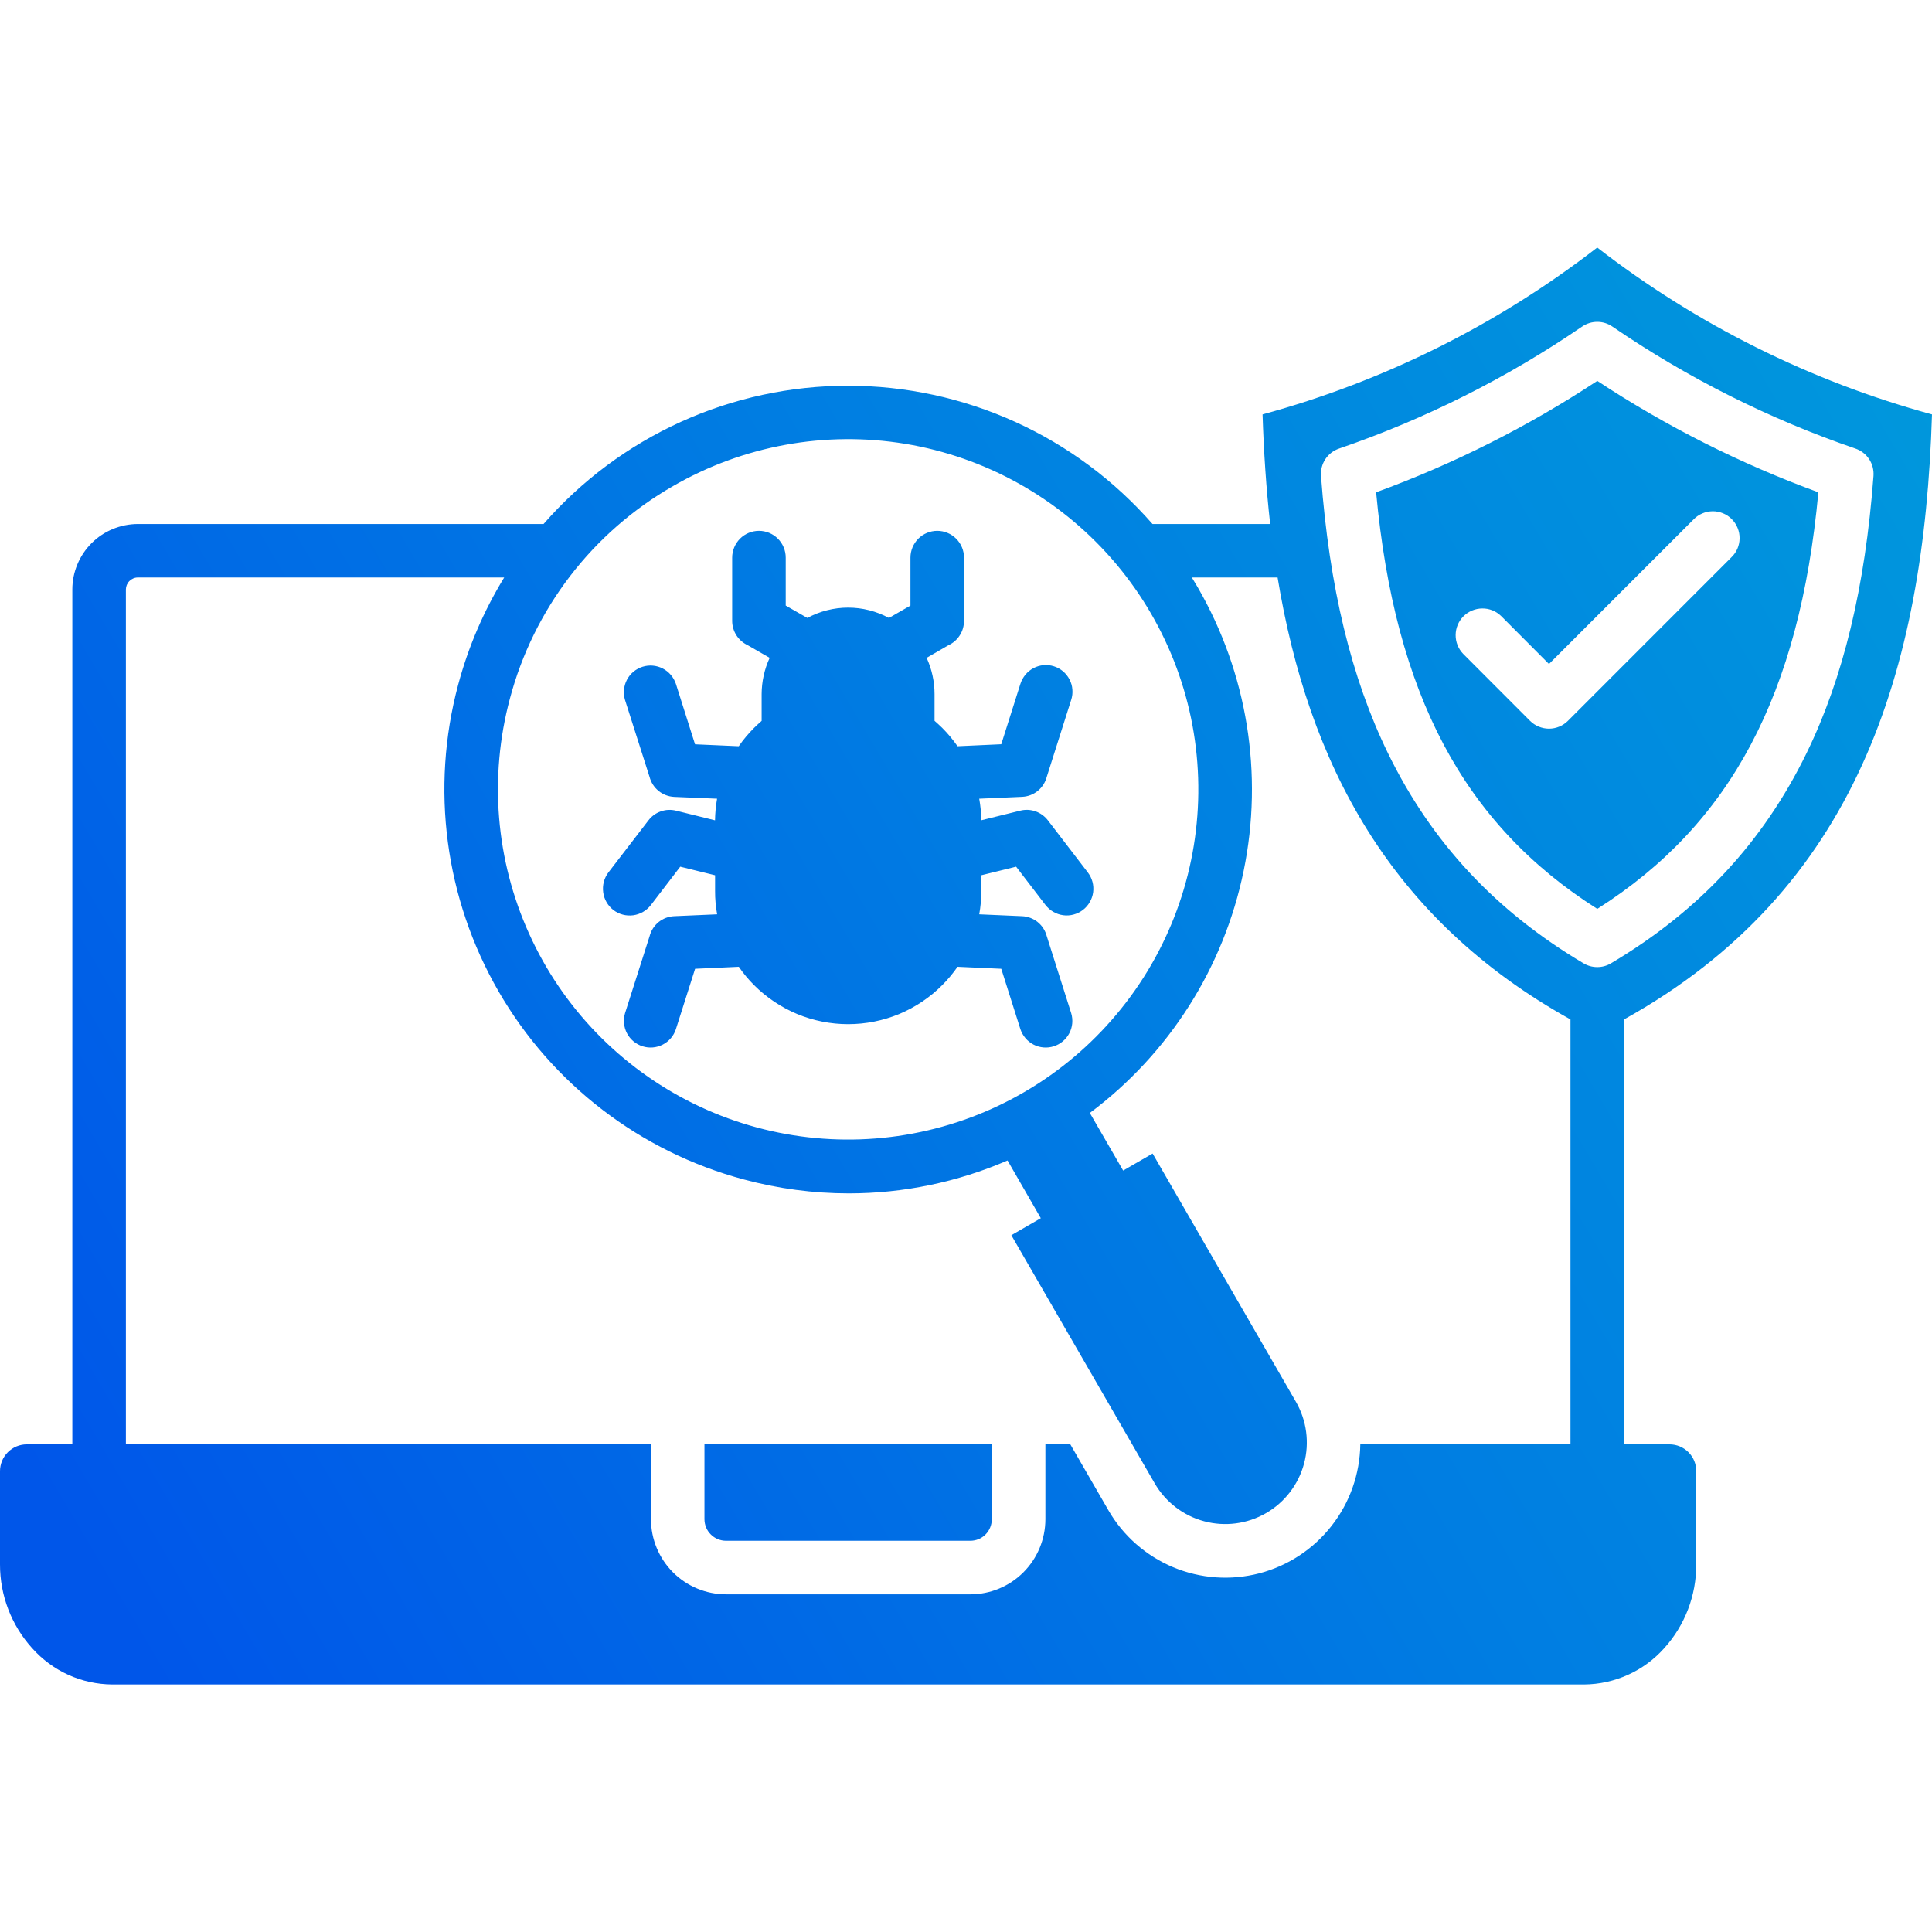 <svg width="32" height="32" viewBox="0 0 32 32" fill="none" xmlns="http://www.w3.org/2000/svg">
<g clipPath="url(#clip0_3278_3491)">
<path d="M11.668 23.923H16.427V25.164C16.427 25.259 16.39 25.349 16.323 25.416C16.257 25.483 16.166 25.52 16.072 25.52H12.023C11.929 25.519 11.839 25.482 11.773 25.415C11.706 25.349 11.669 25.259 11.668 25.164V23.923ZM26.899 16.885V23.923H27.653C27.712 23.923 27.769 23.935 27.823 23.957C27.877 23.98 27.925 24.012 27.966 24.053C28.008 24.095 28.04 24.144 28.062 24.197C28.084 24.251 28.095 24.309 28.095 24.367V25.912C28.097 26.425 27.908 26.92 27.564 27.3C27.397 27.487 27.193 27.637 26.965 27.74C26.737 27.843 26.49 27.898 26.24 27.9H1.857C1.607 27.898 1.36 27.844 1.132 27.741C0.904 27.637 0.7 27.487 0.533 27.3C0.189 26.92 -0.001 26.425 8.73261e-06 25.912V24.367C8.73261e-06 24.249 0.047 24.136 0.13 24.053C0.213 23.97 0.326 23.923 0.444 23.923H1.198V9.764C1.198 9.477 1.313 9.201 1.516 8.997C1.719 8.794 1.995 8.68 2.283 8.679H9.003C9.631 7.96 10.406 7.383 11.276 6.988C12.146 6.593 13.091 6.389 14.046 6.389C15.001 6.389 15.945 6.593 16.815 6.988C17.685 7.383 18.46 7.96 19.089 8.679H21.038C20.972 8.089 20.932 7.483 20.912 6.864C22.924 6.316 24.807 5.376 26.455 4.1C28.104 5.377 29.988 6.316 32 6.864C31.869 11.127 30.74 14.75 26.899 16.885ZM21.88 7.883C22.018 9.726 22.381 11.228 22.989 12.475C23.709 13.951 24.769 15.09 26.229 15.956C26.298 15.997 26.376 16.018 26.456 16.018C26.535 16.018 26.613 15.997 26.682 15.956C28.142 15.09 29.202 13.951 29.922 12.475C30.53 11.228 30.893 9.726 31.031 7.883C31.038 7.785 31.013 7.687 30.959 7.605C30.905 7.523 30.825 7.462 30.732 7.43C29.305 6.941 27.951 6.261 26.706 5.409C26.632 5.358 26.545 5.331 26.456 5.331C26.366 5.331 26.279 5.358 26.205 5.409C24.96 6.261 23.606 6.941 22.179 7.43C22.086 7.462 22.006 7.523 21.952 7.605C21.898 7.687 21.873 7.785 21.88 7.883H21.88ZM8.445 11.573C8.098 12.87 8.211 14.246 8.765 15.468C9.318 16.691 10.279 17.683 11.483 18.277C12.686 18.87 14.058 19.028 15.365 18.723C16.672 18.419 17.833 17.67 18.65 16.605C19.467 15.541 19.889 14.226 19.845 12.885C19.802 11.543 19.294 10.259 18.409 9.25C17.524 8.241 16.317 7.57 14.993 7.351C13.669 7.133 12.31 7.38 11.148 8.051C10.487 8.43 9.907 8.936 9.443 9.541C8.979 10.146 8.64 10.836 8.445 11.573H8.445ZM26.012 23.923V16.885C23.013 15.218 21.669 12.643 21.161 9.565H19.741C19.774 9.62 19.808 9.675 19.84 9.731C20.659 11.149 20.929 12.819 20.599 14.423C20.27 16.027 19.363 17.454 18.051 18.434L18.603 19.388L19.091 19.106L21.464 23.217C21.643 23.527 21.692 23.896 21.599 24.242C21.506 24.588 21.28 24.883 20.97 25.062C20.66 25.241 20.291 25.29 19.945 25.197C19.599 25.105 19.305 24.878 19.125 24.568L16.751 20.459L17.239 20.177L16.688 19.221C15.859 19.58 14.964 19.766 14.06 19.766C13.472 19.766 12.886 19.688 12.318 19.535C10.605 19.076 9.144 17.955 8.257 16.419C7.37 14.883 7.129 13.057 7.588 11.344C7.755 10.717 8.012 10.118 8.351 9.565H2.283C2.23 9.565 2.18 9.587 2.143 9.624C2.106 9.661 2.085 9.712 2.085 9.764V23.923H10.782V25.164C10.783 25.494 10.914 25.809 11.146 26.042C11.379 26.275 11.694 26.406 12.023 26.407H16.072C16.401 26.407 16.717 26.276 16.95 26.043C17.183 25.81 17.314 25.494 17.315 25.164V23.923H17.728L18.357 25.012C18.601 25.436 18.979 25.768 19.431 25.958C19.883 26.147 20.384 26.182 20.859 26.059C21.333 25.935 21.753 25.659 22.055 25.273C22.357 24.888 22.524 24.413 22.531 23.923H26.012ZM22.793 8.154C24.082 7.683 25.311 7.064 26.456 6.309C27.601 7.064 28.83 7.683 30.118 8.154C29.807 11.502 28.667 13.651 26.456 15.054C24.245 13.651 23.104 11.502 22.793 8.154H22.793ZM24.234 10.829L25.342 11.939C25.383 11.98 25.432 12.013 25.486 12.035C25.54 12.057 25.598 12.069 25.656 12.069C25.774 12.069 25.887 12.022 25.97 11.939L28.676 9.232C28.719 9.191 28.753 9.143 28.777 9.088C28.8 9.034 28.813 8.976 28.813 8.917C28.814 8.858 28.803 8.799 28.78 8.744C28.758 8.689 28.725 8.64 28.683 8.598C28.642 8.556 28.592 8.523 28.537 8.501C28.483 8.479 28.424 8.467 28.365 8.468C28.306 8.469 28.247 8.481 28.193 8.505C28.139 8.528 28.09 8.562 28.049 8.605L25.656 10.998L24.862 10.202C24.778 10.121 24.666 10.076 24.55 10.078C24.434 10.079 24.323 10.125 24.24 10.207C24.158 10.289 24.111 10.4 24.11 10.517C24.109 10.633 24.153 10.745 24.234 10.829L24.234 10.829ZM10.161 15.074C10.254 15.145 10.372 15.175 10.488 15.16C10.604 15.144 10.709 15.083 10.781 14.99L11.267 14.355L11.844 14.497V14.758C11.843 14.887 11.855 15.017 11.878 15.144L11.167 15.175C11.072 15.179 10.981 15.214 10.908 15.273C10.835 15.333 10.782 15.415 10.759 15.507L10.353 16.78C10.319 16.892 10.331 17.012 10.385 17.115C10.439 17.217 10.532 17.295 10.643 17.33C10.753 17.365 10.874 17.355 10.977 17.302C11.081 17.248 11.159 17.157 11.195 17.046L11.513 16.046L12.237 16.013C12.312 16.122 12.397 16.224 12.49 16.317C12.695 16.522 12.938 16.684 13.205 16.796C13.472 16.906 13.759 16.963 14.048 16.963C14.338 16.963 14.624 16.906 14.892 16.796C15.159 16.684 15.402 16.522 15.606 16.317C15.7 16.223 15.784 16.122 15.86 16.013L16.584 16.046L16.901 17.046C16.938 17.157 17.016 17.248 17.119 17.302C17.223 17.355 17.343 17.365 17.453 17.33C17.564 17.295 17.657 17.217 17.711 17.114C17.765 17.012 17.776 16.892 17.742 16.78L17.338 15.507C17.314 15.415 17.262 15.333 17.188 15.273C17.114 15.213 17.023 15.179 16.928 15.175L16.219 15.144C16.242 15.017 16.254 14.887 16.253 14.758V14.497L16.83 14.355L17.316 14.989C17.352 15.035 17.396 15.074 17.446 15.103C17.496 15.132 17.552 15.151 17.609 15.159C17.667 15.167 17.725 15.163 17.781 15.148C17.837 15.133 17.89 15.107 17.936 15.072C17.982 15.037 18.021 14.993 18.05 14.942C18.079 14.892 18.098 14.837 18.106 14.779C18.113 14.722 18.11 14.663 18.095 14.607C18.08 14.551 18.054 14.498 18.019 14.452L17.36 13.592C17.308 13.522 17.236 13.469 17.154 13.439C17.072 13.41 16.983 13.405 16.898 13.427L16.253 13.586C16.252 13.467 16.24 13.347 16.219 13.229L16.928 13.198C17.023 13.194 17.114 13.16 17.188 13.1C17.262 13.04 17.314 12.958 17.338 12.866L17.742 11.593C17.76 11.537 17.767 11.479 17.762 11.421C17.758 11.363 17.742 11.306 17.715 11.255C17.688 11.203 17.652 11.157 17.607 11.119C17.563 11.082 17.511 11.053 17.456 11.036C17.4 11.018 17.342 11.012 17.284 11.017C17.226 11.022 17.17 11.039 17.118 11.066C17.067 11.093 17.021 11.13 16.984 11.175C16.947 11.22 16.919 11.271 16.901 11.327L16.584 12.327L15.86 12.36C15.784 12.251 15.7 12.15 15.606 12.056C15.565 12.017 15.524 11.977 15.479 11.939V11.496C15.479 11.289 15.434 11.084 15.348 10.896L15.709 10.687C15.786 10.652 15.851 10.595 15.897 10.523C15.943 10.452 15.967 10.368 15.967 10.283V9.236C15.967 9.119 15.921 9.006 15.837 8.922C15.754 8.839 15.641 8.792 15.524 8.792C15.406 8.792 15.293 8.839 15.21 8.922C15.127 9.006 15.08 9.119 15.08 9.236V10.03L14.724 10.235C14.516 10.123 14.284 10.064 14.048 10.064C13.812 10.064 13.58 10.123 13.372 10.235L13.014 10.03V9.236C13.014 9.119 12.968 9.006 12.884 8.922C12.801 8.839 12.688 8.792 12.571 8.792C12.453 8.792 12.34 8.839 12.257 8.922C12.174 9.006 12.127 9.119 12.127 9.236V10.283C12.127 10.369 12.152 10.452 12.198 10.524C12.244 10.595 12.31 10.652 12.387 10.688L12.748 10.896C12.661 11.084 12.616 11.289 12.615 11.496V11.94C12.572 11.977 12.531 12.017 12.49 12.056C12.396 12.15 12.311 12.251 12.236 12.36L11.512 12.328L11.195 11.327C11.158 11.217 11.08 11.125 10.976 11.072C10.873 11.019 10.753 11.009 10.642 11.044C10.531 11.079 10.438 11.156 10.384 11.259C10.33 11.362 10.319 11.482 10.352 11.593L10.758 12.866C10.782 12.958 10.834 13.04 10.908 13.1C10.981 13.16 11.072 13.194 11.166 13.199L11.877 13.229C11.856 13.347 11.845 13.467 11.843 13.587L11.197 13.427C11.112 13.406 11.024 13.41 10.942 13.44C10.86 13.469 10.789 13.522 10.737 13.592L10.076 14.452C10.005 14.546 9.975 14.664 9.991 14.78C10.006 14.897 10.068 15.002 10.161 15.074L10.161 15.074Z" fill="url(#paint0_linear_3278_3491)"/>
</g>
<defs>
<linearGradient id="paint0_linear_3278_3491" x1="3.5" y1="29.5" x2="58.5" y2="-3" gradientUnits="userSpaceOnUse">
<stop stop-color="#0056E9"/>
<stop offset="0.008" stop-color="#0057E9"/>
<stop offset="0.304" stop-color="#007DE2"/>
<stop offset="0.577" stop-color="#0098DC"/>
<stop offset="0.818" stop-color="#00A9D9"/>
<stop offset="1" stop-color="#00AFD8"/>
</linearGradient>
<clipPath id="clip0_3278_3491">
<rect width="32" height="32" fill="white"/>
</clipPath>
</defs>
</svg>
